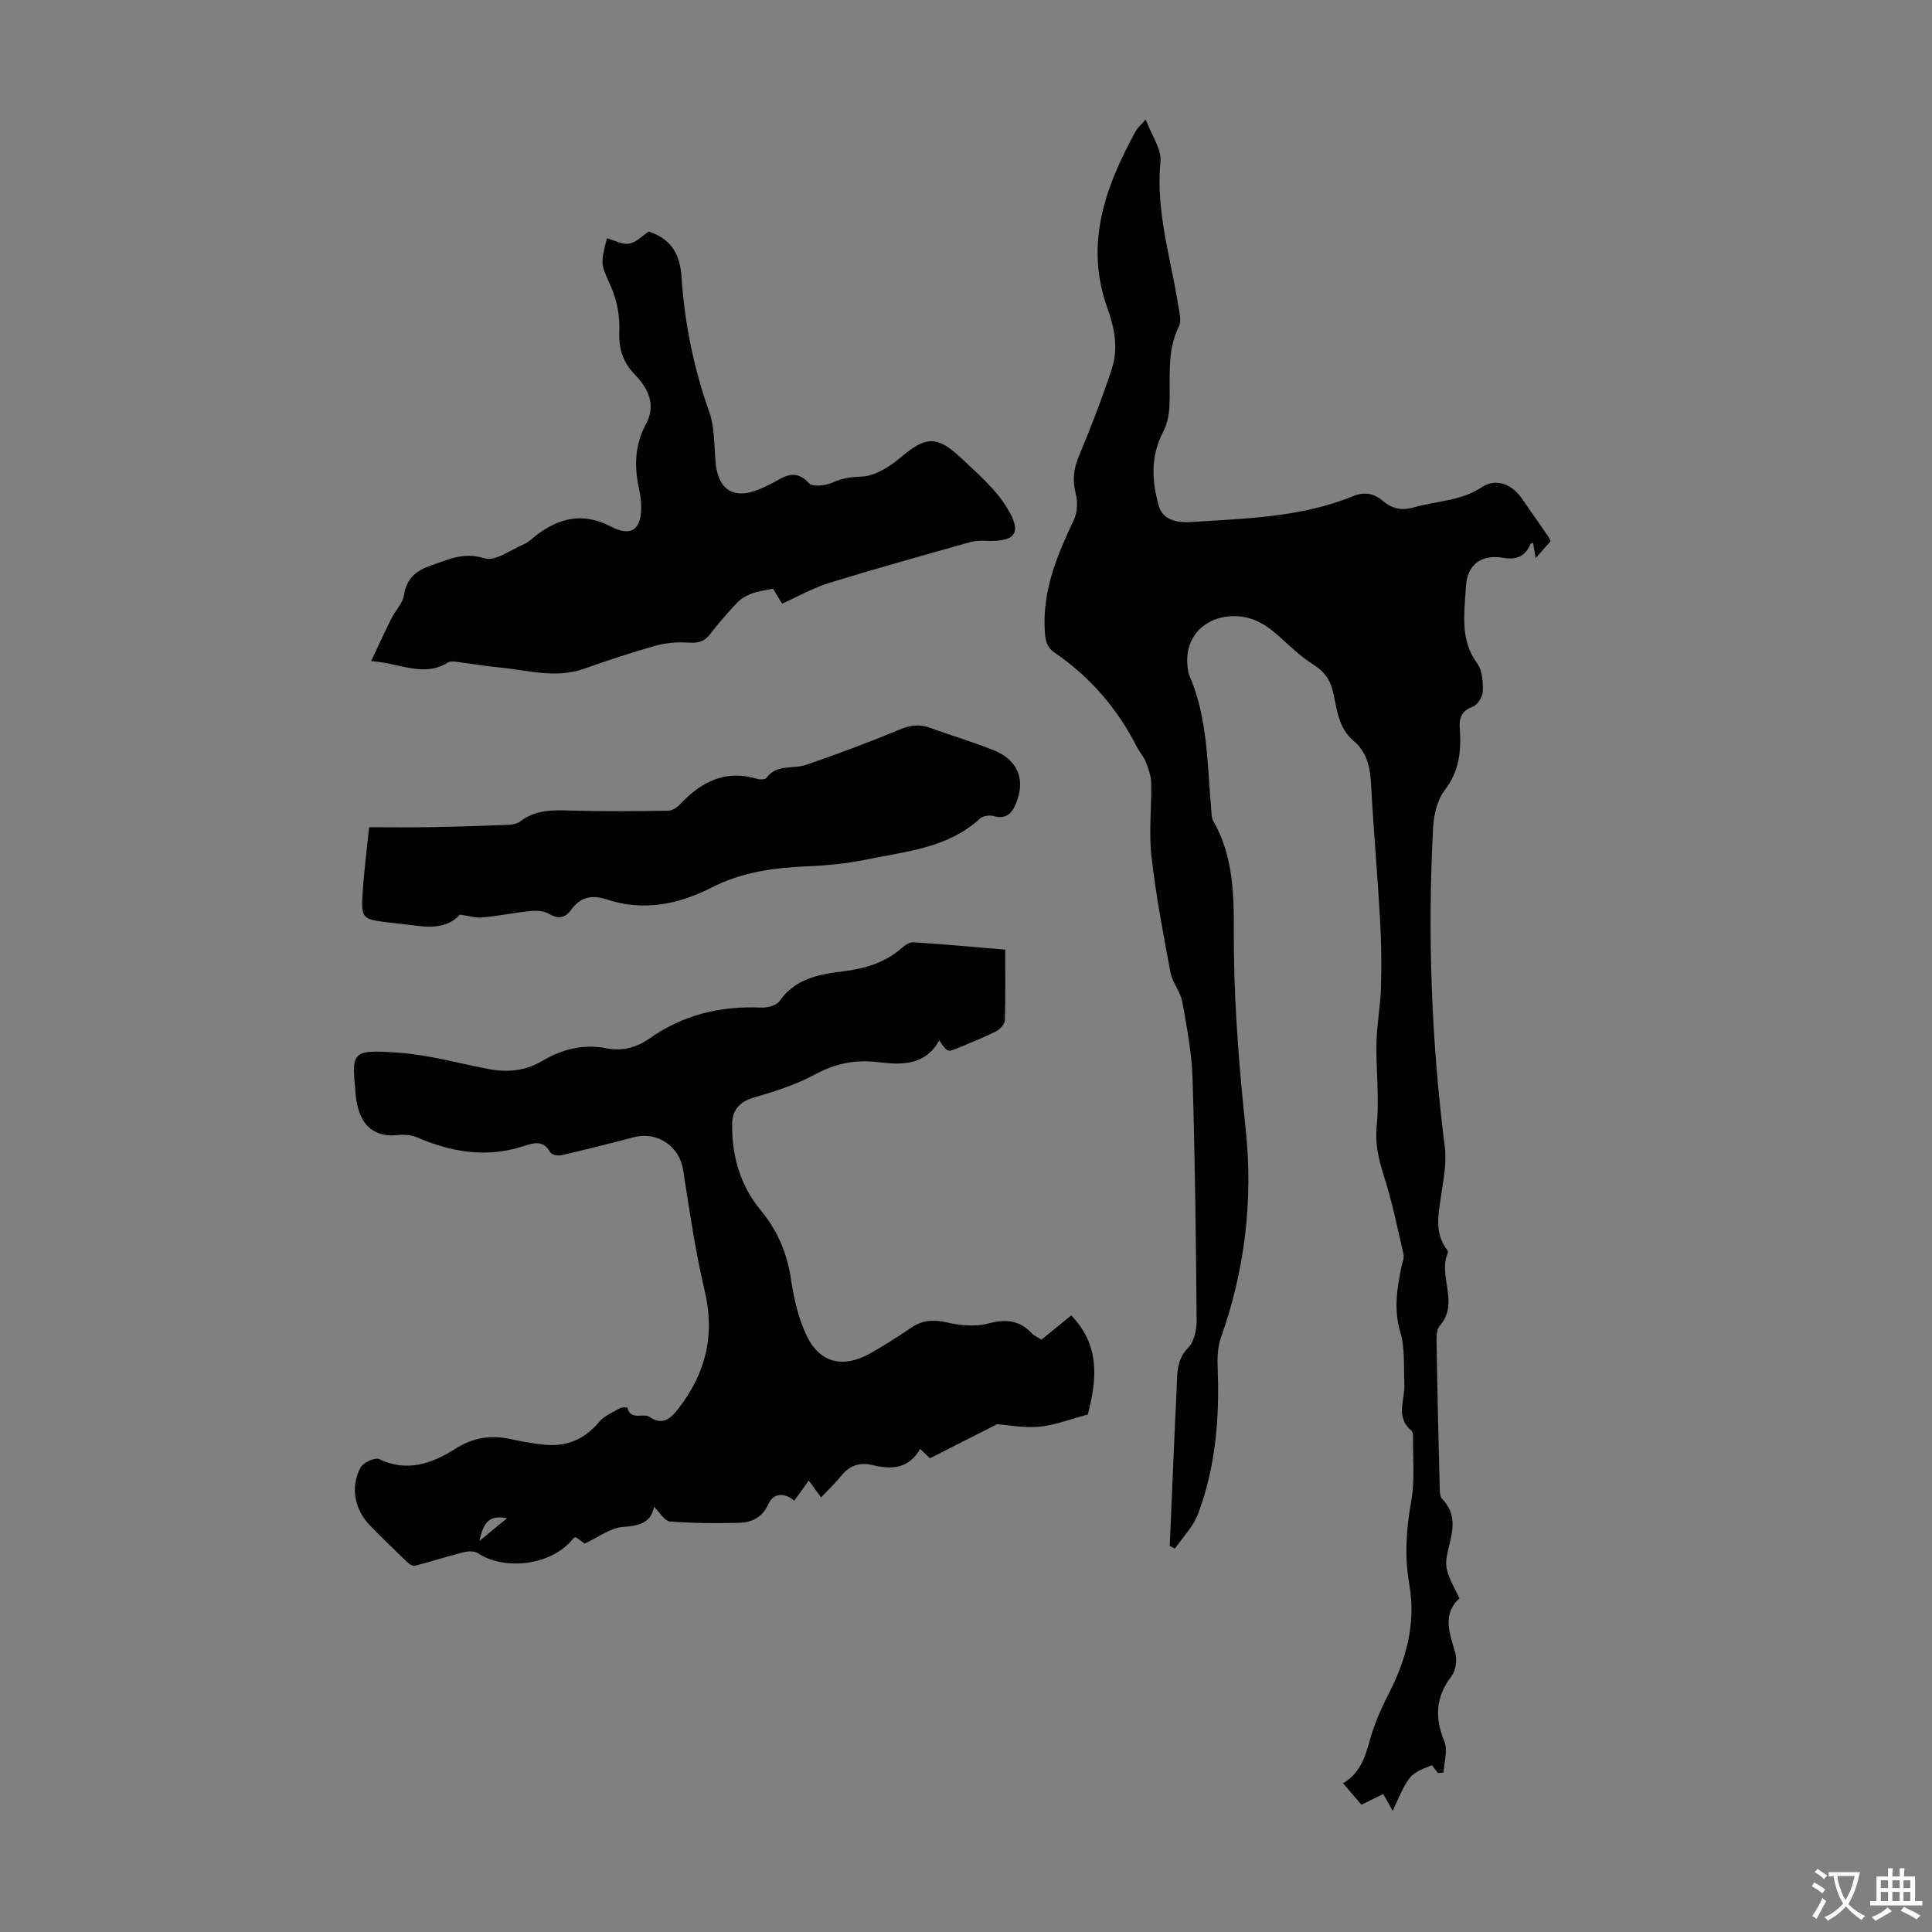 <svg enable-background="new 0 0 400 400" viewBox="0 0 400 400" xmlns="http://www.w3.org/2000/svg"><rect x="0" y="0" width="400" height="400" fill="#808080" stroke="none"/><g fill="#010102"><path d="m242.18 320.08c.35-8.22.7-16.43 1.06-24.65.12-2.68.28-5.37.38-8.05.11-2.98-.07-5.85 2.4-8.37 1.23-1.26 1.75-3.72 1.73-5.63-.14-16.66-.33-33.31-.84-49.96-.16-5.34-1.17-10.68-2.12-15.95-.38-2.13-2.06-4.02-2.46-6.15-1.5-7.99-3.03-16.01-3.94-24.08-.56-4.96.05-10.05-.05-15.07-.03-1.47-.54-2.98-1.09-4.38-.44-1.13-1.32-2.07-1.88-3.17-4.04-7.92-9.65-14.46-17-19.48-1.82-1.24-1.96-2.77-2.07-4.83-.44-8.28 2.65-15.48 6.04-22.7.72-1.53.82-3.69.39-5.35-.7-2.76-.49-5.12.61-7.75 2.49-5.96 4.83-12 6.85-18.14 1.36-4.15.6-8.39-.89-12.5-4.81-13.32-.48-25.22 5.87-36.77.31-.57.85-1.01 2.03-2.37 1.23 3.32 3.31 6.13 3.06 8.73-1 10.3 2.14 19.95 3.69 29.84.22 1.41.7 3.13.14 4.26-2.7 5.42-1.67 11.17-1.99 16.81-.09 1.7-.49 3.54-1.28 5.03-2.64 5.03-2.37 10.24-.9 15.35.85 2.96 3.88 3.51 6.67 3.33 11.33-.74 22.76-.95 33.5-5.34 2.33-.95 4.32-.65 6.19.95 1.92 1.65 3.95 2.08 6.5 1.34 4.66-1.34 9.64-1.27 13.98-4.14 2.97-1.96 6.21-.69 8.27 2.25 1.86 2.66 3.71 5.32 5.56 7.99.12.18.19.4.43.93-.83.94-1.75 1.99-3.07 3.48-.24-1.38-.39-2.26-.55-3.17-.22.1-.47.14-.52.26-1.09 2.5-2.75 3.34-5.6 2.86-4.61-.78-7.55 1.4-7.78 6.01-.28 5.35-1.32 10.87 2.33 15.83 1.07 1.46 1.23 3.85 1.17 5.79-.03 1.13-1.09 2.85-2.09 3.21-2.46.89-2.83 2.47-2.67 4.68.32 4.52-.12 8.69-3.13 12.6-1.58 2.05-2.27 5.18-2.41 7.87-1.16 22.06-.35 44.05 2.43 65.98.44 3.45-.34 7.1-.85 10.61-.52 3.59-1.19 7.1 1.08 10.36.19.27.52.69.44.87-2.21 4.85 2.47 10.44-1.71 15.18-.79.89-.67 2.77-.65 4.18.15 9.62.38 19.25.62 28.87.02.97-.02 2.26.55 2.84 2.66 2.73 2.38 5.78 1.56 9.08-1.25 5.07-1.18 5.09 1.99 11.47-3.68 3.39-1.98 7.28-.85 11.32.41 1.45.09 3.64-.8 4.81-3.3 4.31-3.5 8.57-1.47 13.5.75 1.81-.06 4.27-.16 6.43-.38.04-.77.08-1.15.12-.42-.54-.84-1.09-1.26-1.63-4.7 1.85-4.7 1.85-8.13 9.46-.76-1.36-1.4-2.5-1.95-3.5-2.06 1.01-3.35 1.64-4.53 2.22-1.27-1.49-2.46-2.89-3.79-4.45 3.34-1.93 4.51-5.13 5.47-8.66.9-3.3 2.27-6.54 3.84-9.59 3.73-7.25 5.84-14.74 4.4-22.94-1.02-5.79-.64-11.46.41-17.26.76-4.21.31-8.65.36-12.99.01-.55-.03-1.32-.36-1.6-3.36-2.79-1.27-6.34-1.43-9.57-.17-3.63.16-7.44-.85-10.84-1.39-4.67-.67-9.01.24-13.49.18-.87.61-1.82.43-2.62-1.26-5.45-2.39-10.96-4.09-16.28-1.1-3.45-1.83-6.61-1.45-10.37.56-5.61-.16-11.34-.06-17.02.07-3.85.83-7.68.94-11.53.13-4.66.07-9.34-.19-13.99-.54-9.38-1.36-18.75-1.87-28.14-.19-3.5-.87-6.62-3.65-8.96-3.21-2.71-3.4-6.69-4.28-10.32-.6-2.48-1.83-4.03-3.96-5.39-2.42-1.54-4.57-3.53-6.7-5.49-2.88-2.65-5.88-4.71-10.07-4.58-6.32.2-10.31 4.91-9.23 11.17.06.33.09.68.22.98 3.91 8.93 3.74 18.53 4.59 27.96.07.77.04 1.66.41 2.29 4.9 8.51 4.18 18.02 4.28 27.18.14 12.33 1.16 24.5 2.45 36.76 1.53 14.53-.16 29.03-5.13 43-.71 1.99-.77 4.31-.68 6.46.4 10.26-.44 20.37-4.05 30.04-.98 2.63-3.16 4.82-4.79 7.21-.33-.18-.71-.36-1.09-.54z"/><path d="m208.12 196.61c0 4.86.08 9.76-.08 14.65-.03.8-1.02 1.87-1.84 2.28-2.59 1.3-5.3 2.37-7.99 3.49-2.05.85-2.06.83-3.75-1.63-2.88 5.18-7.7 5.12-12.52 4.52-4.71-.59-8.88.2-13.13 2.5-3.98 2.15-8.41 3.56-12.78 4.83-2.99.87-4.41 2.66-4.45 5.45-.09 6.55 1.69 12.76 5.84 17.77 3.59 4.33 5.54 8.97 6.36 14.45.6 4.02 1.54 8.17 3.31 11.78 2.72 5.53 7.49 6.6 12.96 3.56 2.93-1.63 5.76-3.45 8.53-5.33 2.4-1.63 4.73-1.78 7.56-1.12 2.71.63 5.82.91 8.45.21 3.63-.95 6.48-.73 9.06 2.05.51.55 1.29.84 1.99 1.28 2.06-1.68 4.05-3.3 6.15-5.01 6.19 6.41 5.2 13.66 3.42 20.53-3.65.96-6.78 2.19-10 2.51-3.11.31-6.3-.33-8.79-.51-4.72 2.4-9.13 4.64-13.87 7.05-.3-.29-1-.95-2.04-1.93-2.34 4.1-5.9 4.31-9.92 3.33-2.42-.59-4.61 0-6.3 2.1-1.26 1.56-2.73 2.94-4.3 4.6-.97-1.32-1.72-2.36-2.54-3.49-1.08 1.5-2.05 2.84-3.03 4.2-1.92-1.78-4.32-1.6-5.27.57-1.21 2.74-3.37 3.91-6.06 3.98-4.79.11-9.61.12-14.38-.28-1.16-.1-2.16-1.95-3.3-3.05-.61 3.31-3.03 3.96-6.46 4.19-2.55.17-4.98 2.09-7.91 3.44-.24-.17-1.03-.74-1.84-1.33-.15.07-.37.1-.47.22-4.26 5.5-14 6.93-19.87 3.06-.74-.49-2.12-.35-3.1-.1-3.29.83-6.52 1.89-9.81 2.74-.47.12-1.24-.35-1.67-.77-2.58-2.47-5.14-4.97-7.64-7.53-3.24-3.32-4.17-7.99-1.99-12.04.55-1.03 3-2.14 3.86-1.73 5.74 2.76 10.97.89 15.58-2.04 3.88-2.47 7.51-3.02 11.73-2.09 2.28.5 4.6.91 6.93 1.14 4.55.45 8.26-1.09 11.26-4.68 1.07-1.28 2.84-2.01 4.35-2.88.42-.24 1.51-.2 1.54-.09.7 2.76 3.24.99 4.64 1.93 2.56 1.72 4.18.47 5.81-1.62 5.72-7.33 7.75-15.26 5.55-24.52-1.96-8.24-3.16-16.68-4.47-25.06-.76-4.88-5.36-8.03-10.26-6.73-4.96 1.31-9.94 2.56-14.94 3.72-.7.16-2.01-.09-2.28-.57-1.5-2.7-3.5-1.98-5.73-1.26-7.52 2.41-14.75 1.2-21.85-1.86-1.21-.52-2.74-.64-4.07-.49-3.9.46-6.8-1.24-7.99-5.01-.3-.95-.54-1.95-.63-2.94-.81-9.21-1.42-9.87 9.07-9.08 6.2.47 12.31 2.2 18.45 3.37 3.86.73 7.55.39 11-1.65 4.16-2.46 8.57-3.61 13.44-2.64 3.23.64 6.21-.19 8.87-2.07 6.93-4.88 14.65-6.74 23.05-6.37 1.3.06 3.21-.44 3.86-1.37 3.26-4.67 8.17-5.53 13.17-6.14 4.54-.55 8.71-1.81 12.21-4.9.63-.56 1.57-1.16 2.33-1.11 6.25.4 12.45.97 18.99 1.52zm-108.87 122.44c2.17-1.79 3.8-3.14 5.73-4.73-3.44-.64-4.84.52-5.73 4.73z"/><path d="m161.92 124.98c-.77-1.29-1.44-2.42-1.86-3.1-1.69.36-3.09.51-4.37.99-1.09.41-2.21 1.02-3 1.84-2 2.1-3.92 4.3-5.69 6.61-1.26 1.65-2.68 1.85-4.65 1.72-2.23-.15-4.59.07-6.74.68-4.94 1.39-9.82 3.02-14.66 4.73-5.92 2.1-11.72.29-17.56-.26-2.67-.25-5.32-.72-7.98-1.04-.88-.1-2-.4-2.64 0-5.09 3.18-9.89.12-15.93-.27 1.58-3.35 2.82-6.08 4.16-8.76.84-1.69 2.4-3.22 2.65-4.96.51-3.46 2.64-5.06 5.5-6.05 3.57-1.23 6.83-2.9 11.15-1.52 2.21.7 5.47-1.77 8.21-2.93.9-.38 1.64-1.16 2.44-1.77 4.81-3.68 9.72-4.9 15.53-1.87 4.34 2.26 6.45.51 6.26-4.55-.04-1-.16-2.01-.38-2.99-1.06-4.71-1.02-9.24 1.37-13.65 2.15-3.95.5-7.39-2.25-10.23-2.53-2.61-3.41-5.4-3.26-9.05.13-3.01-.46-6.3-1.67-9.06-2.06-4.72-2.37-4.59-.88-10.16 1.54.42 3.19 1.36 4.61 1.11 1.5-.27 2.79-1.68 4.03-2.5 4.65 1.54 6.48 4.62 6.8 9.51.63 9.48 2.52 18.76 5.72 27.8 1.16 3.28 1.01 7.05 1.34 10.6.52 5.59 3.83 7.64 9.01 5.45 1.23-.52 2.46-1.09 3.61-1.76 2.35-1.36 4.36-2.06 6.68.49.74.81 3.39.55 4.78-.08 2.05-.93 3.83-1.2 6.12-1.28 2.76-.09 5.82-2.03 8.09-3.95 5.06-4.27 7.41-4.66 12.24-.15 3.55 3.31 7.39 6.61 9.86 10.67 3.15 5.18 1.63 6.96-4.37 6.73-1.11-.04-2.27-.03-3.32.27-9.78 2.76-19.57 5.48-29.28 8.47-3.22 1-6.27 2.75-9.67 4.27z"/><path d="m95.21 189.36c-1.98 2.29-5.16 2.82-8.66 2.34-2.1-.28-4.22-.48-6.33-.74-5.18-.64-5.47-.83-5.15-5.95.29-4.66.9-9.3 1.35-13.74 4.24 0 8.35.06 12.45-.01 5.47-.1 10.95-.27 16.42-.49.85-.03 1.85-.26 2.5-.76 3.3-2.51 7.04-2.29 10.88-2.18 6.56.18 13.13.12 19.69.02.85-.01 1.86-.72 2.49-1.39 4.37-4.62 9.35-7.18 15.89-5.21.59.18 1.67.18 1.93-.17 2.13-2.95 5.51-1.79 8.23-2.73 6.5-2.23 12.96-4.64 19.31-7.29 2.23-.93 4.14-1.19 6.37-.37 4.4 1.62 8.92 2.92 13.26 4.69 4.55 1.85 6.34 5.54 4.85 10.02-.69 2.07-1.73 4.53-5.02 3.55-.82-.24-2.17-.03-2.77.52-6.68 6.16-15.36 6.79-23.6 8.5-4.02.84-8.18 1.23-12.3 1.4-6.87.28-13.48 1.22-19.72 4.41-6.88 3.51-14.13 4.94-21.73 2.42-2.99-1-5.41-.46-7.3 2.15-1.22 1.69-2.6 2.02-4.55.87-1.03-.61-2.54-.73-3.78-.61-3.33.33-6.63 1.02-9.97 1.33-1.39.15-2.82-.31-4.74-.58z"/></g><path d="m377.9 391.2c-.2.3-.4.5-.6.8-.7-.6-1.4-1-2.2-1.5.2-.3.4-.5.5-.8.6.4 1.4.8 2.3 1.5zm-1.8 6.1c-.2-.2-.5-.4-.9-.6.4-.6.8-1.2 1.2-1.9s.7-1.3.9-1.9c.3.3.5.5.8.7-.7 1.3-1.4 2.6-2 3.7zm2.2-9c-.3.3-.5.5-.6.8-.6-.6-1.3-1.1-2-1.5.3-.3.5-.5.6-.7.6.5 1.3.9 2 1.4zm.3.2v-.9h2 4.5c-.3 1.3-.6 2.5-1 3.6s-.9 2.1-1.4 3c.4.5 1 1 1.6 1.4s1.2.8 1.9 1.1c-.3.2-.5.4-.8.8-.4-.3-1-.7-1.6-1.2s-1.2-1.1-1.6-1.6c-.5.6-1.1 1.1-1.7 1.6s-1.4.9-2.1 1.4c-.1-.3-.3-.5-.7-.8.6-.2 1.2-.5 1.9-1s1.4-1.1 2-1.8c-.5-.8-.9-1.6-1.2-2.5s-.6-2-.8-3.2c-.4.1-.7.1-1 .1zm2.5 2.7c.3 1 .7 1.7 1 2.2.3-.5.6-1.1 1-2s.6-1.9.9-3h-3.2-.4c.1.9.3 1.8.7 2.8z" fill="#fcfbfa"/><path d="m396.5 388.5v1.5 3.6h1.5v.9c-.4 0-1 0-1.7 0h-7.9c-.5 0-.9 0-1.2 0v-.9h1.3v-3.5c0-.7 0-1.2 0-1.6h2.4c0-.8 0-1.4 0-1.7h1c0 .3-.1.8-.1 1.7h1.5c0-.8 0-1.4 0-1.7h1c0 .3-.1.9-.1 1.7zm-8.2 9.2c-.2-.3-.5-.5-.8-.8.8-.3 1.4-.6 1.9-.9s1-.7 1.4-1.1c.3.3.6.5.9.8-1.6 1-2.8 1.6-3.4 2zm2.6-6.8v-1.6h-1.5v1.6zm0 2.7v-1.9h-1.5v1.9zm2.4-2.7v-1.6h-1.5v1.6zm0 2.7v-1.9h-1.5v1.9zm.2 2 .7-.8c.4.2.9.5 1.6.8s1.3.7 1.8 1c-.3.3-.5.5-.8.8-.4-.3-1.5-1-3.3-1.8zm2-4.7v-1.6h-1.4v1.6zm0 2.7v-1.9h-1.4v1.9z" fill="#fcfbfa"/></svg>